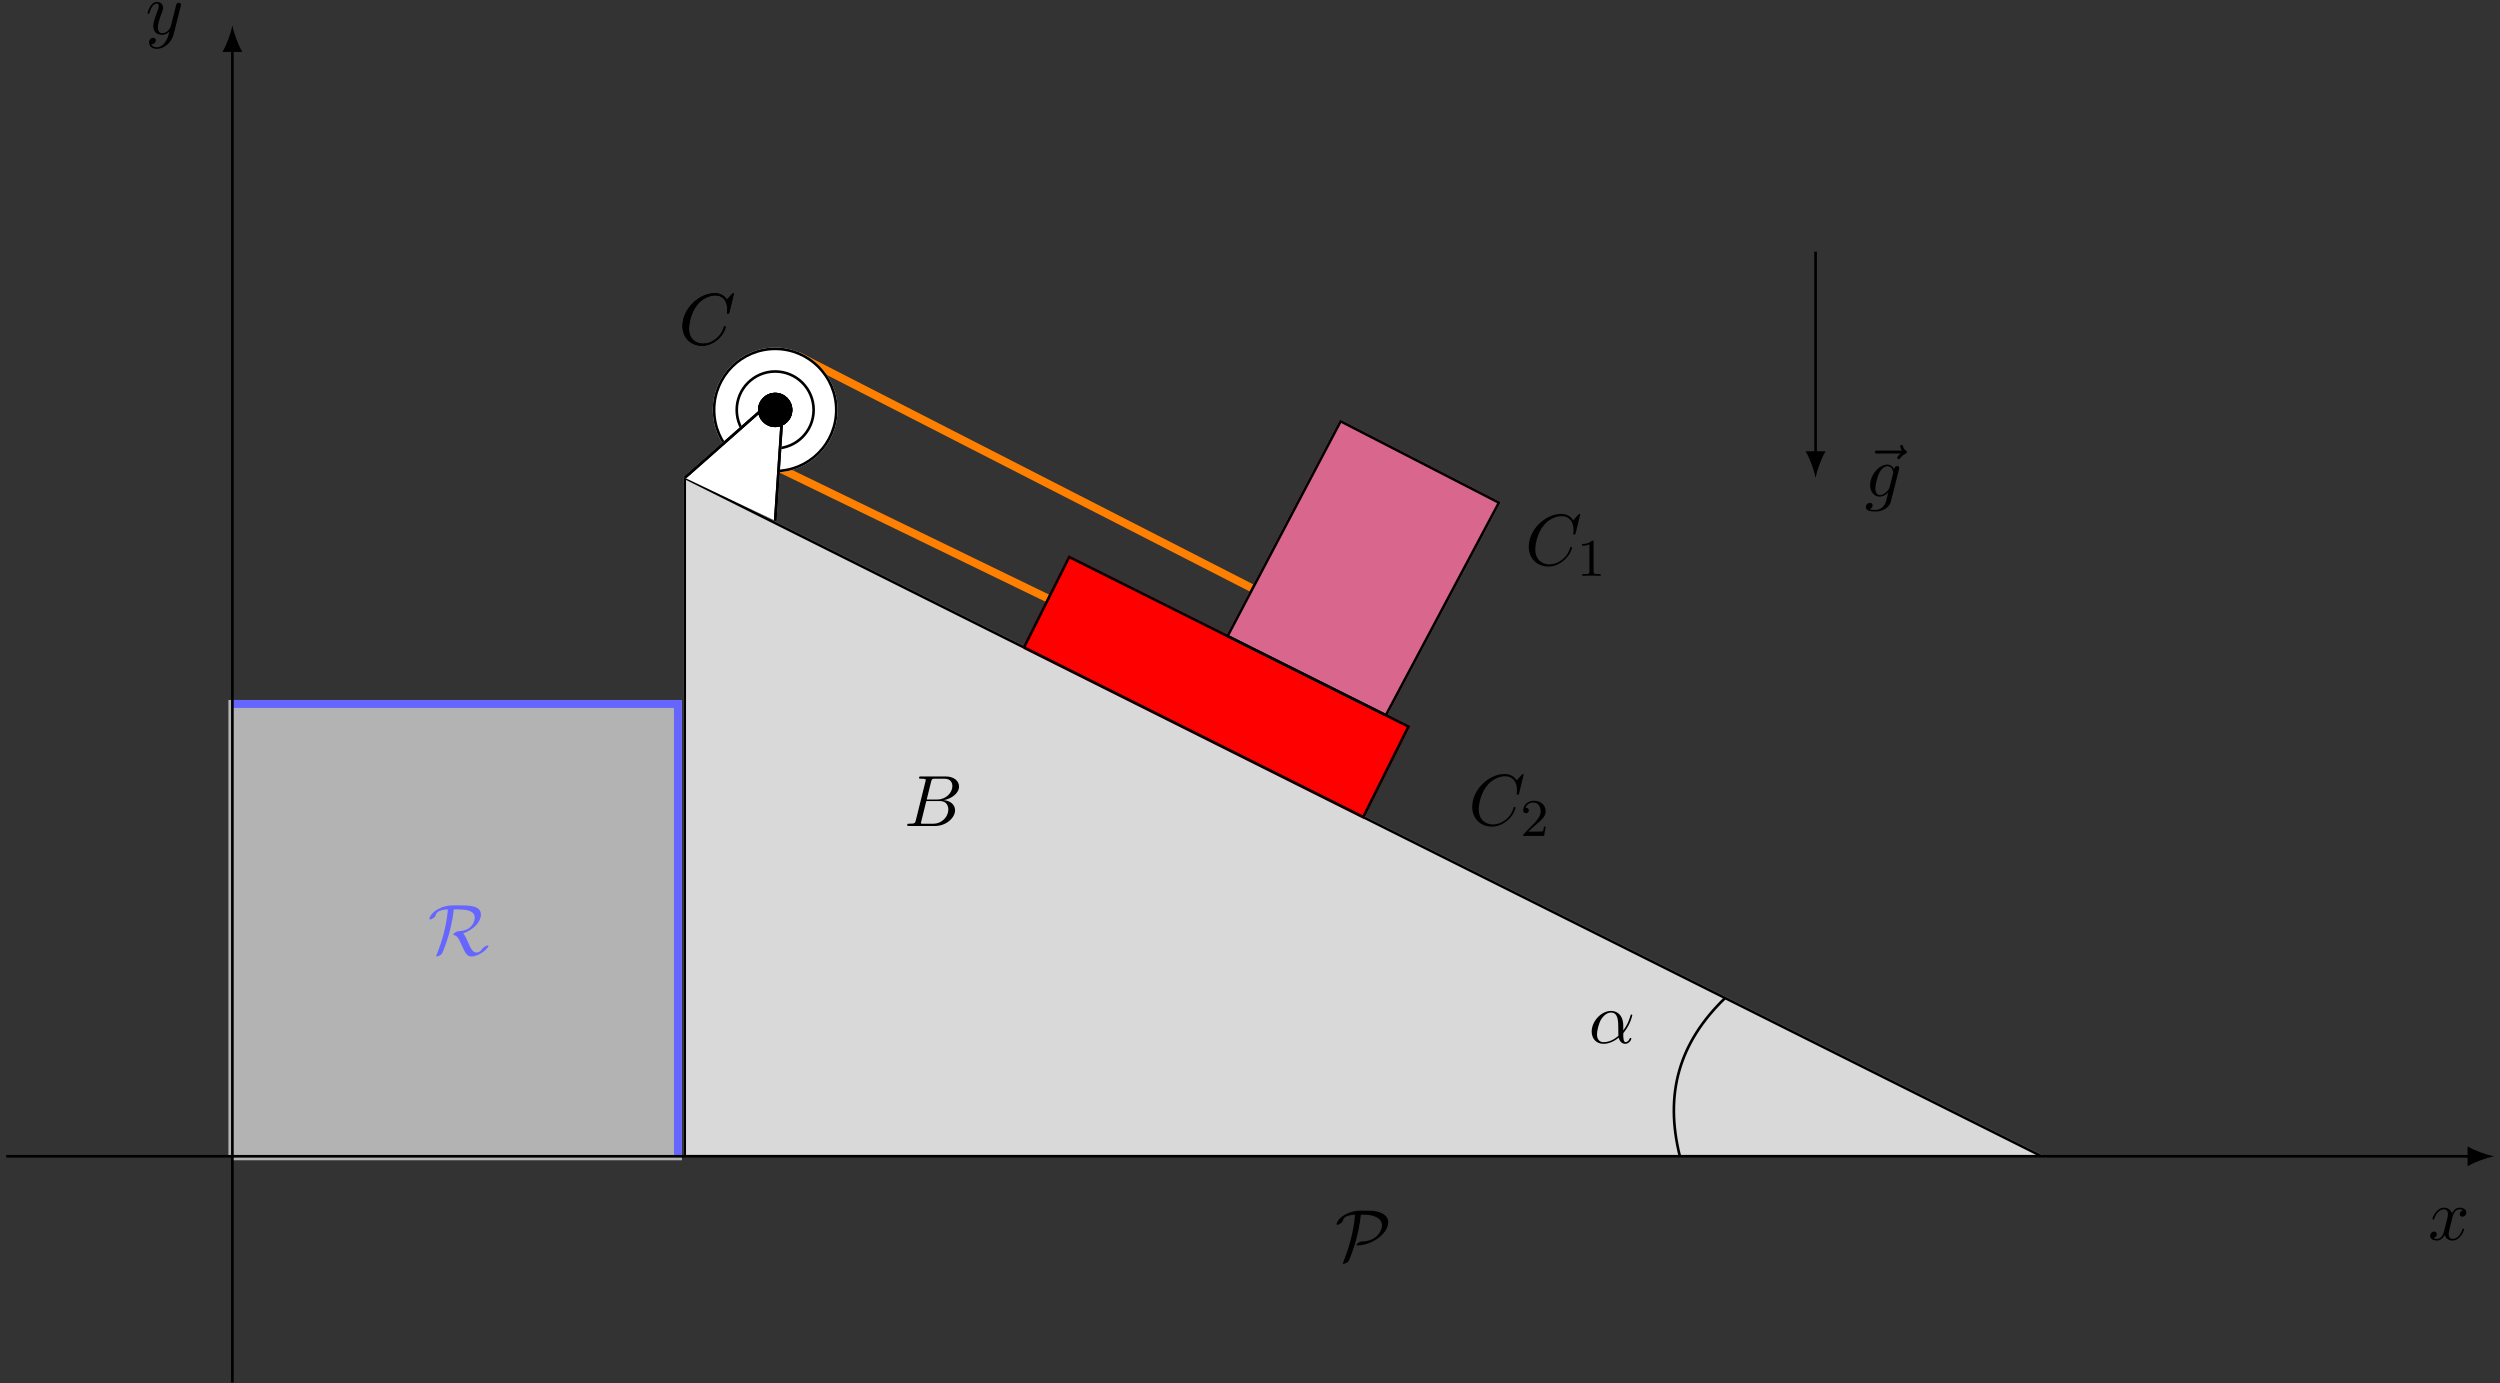 <?xml version="1.0" encoding="UTF-8"?>
<svg xmlns="http://www.w3.org/2000/svg" xmlns:xlink="http://www.w3.org/1999/xlink" width="376pt" height="208pt" viewBox="0 0 376 208" version="1.1">
<rect x="0" y="0" width="376" height="208" fill="#333333" stroke="none"/>
<defs>
<g>
<symbol overflow="visible" id="glyph0-0">
<path style="stroke:none;" d=""/>
</symbol>
<symbol overflow="visible" id="glyph0-1">
<path style="stroke:none;" d="M 5.297 -4.156 C 5.344 -4.312 5.344 -4.328 5.344 -4.406 C 5.344 -4.609 5.188 -4.703 5.031 -4.703 C 4.922 -4.703 4.75 -4.641 4.641 -4.469 C 4.625 -4.422 4.531 -4.078 4.5 -3.875 C 4.422 -3.594 4.344 -3.297 4.281 -3.016 L 3.781 -1.047 C 3.734 -0.891 3.266 -0.125 2.547 -0.125 C 2 -0.125 1.875 -0.594 1.875 -1 C 1.875 -1.5 2.062 -2.188 2.438 -3.141 C 2.609 -3.594 2.656 -3.703 2.656 -3.922 C 2.656 -4.422 2.297 -4.828 1.75 -4.828 C 0.719 -4.828 0.312 -3.234 0.312 -3.141 C 0.312 -3.031 0.422 -3.031 0.453 -3.031 C 0.562 -3.031 0.562 -3.047 0.625 -3.234 C 0.922 -4.25 1.359 -4.578 1.719 -4.578 C 1.812 -4.578 2 -4.578 2 -4.234 C 2 -3.953 1.891 -3.672 1.812 -3.469 C 1.375 -2.312 1.172 -1.688 1.172 -1.172 C 1.172 -0.203 1.859 0.125 2.516 0.125 C 2.938 0.125 3.297 -0.062 3.609 -0.375 C 3.469 0.203 3.344 0.734 2.906 1.312 C 2.625 1.672 2.203 2 1.703 2 C 1.547 2 1.062 1.969 0.875 1.531 C 1.047 1.531 1.188 1.531 1.344 1.406 C 1.453 1.312 1.562 1.172 1.562 0.953 C 1.562 0.625 1.266 0.578 1.156 0.578 C 0.906 0.578 0.547 0.75 0.547 1.281 C 0.547 1.828 1.031 2.234 1.703 2.234 C 2.828 2.234 3.953 1.25 4.25 0.016 Z M 5.297 -4.156 "/>
</symbol>
<symbol overflow="visible" id="glyph0-2">
<path style="stroke:none;" d="M 3.641 -3.297 C 3.703 -3.578 3.953 -4.578 4.719 -4.578 C 4.781 -4.578 5.031 -4.578 5.266 -4.438 C 4.969 -4.391 4.75 -4.109 4.75 -3.844 C 4.75 -3.672 4.859 -3.469 5.156 -3.469 C 5.406 -3.469 5.75 -3.672 5.75 -4.094 C 5.75 -4.672 5.109 -4.828 4.734 -4.828 C 4.094 -4.828 3.719 -4.25 3.594 -3.984 C 3.312 -4.719 2.719 -4.828 2.406 -4.828 C 1.281 -4.828 0.656 -3.406 0.656 -3.141 C 0.656 -3.031 0.766 -3.031 0.781 -3.031 C 0.875 -3.031 0.906 -3.047 0.922 -3.156 C 1.297 -4.312 2.016 -4.578 2.391 -4.578 C 2.594 -4.578 2.984 -4.484 2.984 -3.844 C 2.984 -3.516 2.797 -2.781 2.391 -1.25 C 2.219 -0.578 1.828 -0.125 1.359 -0.125 C 1.281 -0.125 1.031 -0.125 0.812 -0.266 C 1.078 -0.312 1.312 -0.547 1.312 -0.844 C 1.312 -1.141 1.078 -1.234 0.922 -1.234 C 0.594 -1.234 0.312 -0.953 0.312 -0.594 C 0.312 -0.094 0.859 0.125 1.344 0.125 C 2.062 0.125 2.453 -0.641 2.484 -0.703 C 2.625 -0.312 3.016 0.125 3.672 0.125 C 4.781 0.125 5.406 -1.281 5.406 -1.562 C 5.406 -1.672 5.312 -1.672 5.281 -1.672 C 5.188 -1.672 5.156 -1.625 5.141 -1.547 C 4.781 -0.375 4.031 -0.125 3.688 -0.125 C 3.266 -0.125 3.094 -0.469 3.094 -0.844 C 3.094 -1.078 3.156 -1.312 3.266 -1.797 Z M 3.641 -3.297 "/>
</symbol>
<symbol overflow="visible" id="glyph0-3">
<path style="stroke:none;" d="M 5.203 -2.578 C 5.203 -4.281 4.188 -4.828 3.375 -4.828 C 1.891 -4.828 0.453 -3.266 0.453 -1.719 C 0.453 -0.703 1.094 0.125 2.219 0.125 C 2.906 0.125 3.688 -0.125 4.516 -0.797 C 4.656 -0.219 5.016 0.125 5.5 0.125 C 6.078 0.125 6.422 -0.484 6.422 -0.656 C 6.422 -0.734 6.359 -0.766 6.297 -0.766 C 6.219 -0.766 6.188 -0.734 6.156 -0.656 C 5.953 -0.125 5.562 -0.125 5.547 -0.125 C 5.203 -0.125 5.203 -0.969 5.203 -1.234 C 5.203 -1.469 5.203 -1.484 5.312 -1.609 C 6.344 -2.906 6.562 -4.172 6.562 -4.172 C 6.562 -4.203 6.547 -4.281 6.438 -4.281 C 6.328 -4.281 6.328 -4.25 6.266 -4.062 C 6.078 -3.375 5.719 -2.547 5.203 -1.891 Z M 4.469 -1.078 C 3.516 -0.234 2.672 -0.125 2.234 -0.125 C 1.578 -0.125 1.25 -0.609 1.25 -1.312 C 1.25 -1.844 1.531 -3.016 1.891 -3.578 C 2.406 -4.375 2.984 -4.578 3.375 -4.578 C 4.453 -4.578 4.453 -3.156 4.453 -2.297 C 4.453 -1.891 4.453 -1.266 4.469 -1.078 Z M 4.469 -1.078 "/>
</symbol>
<symbol overflow="visible" id="glyph0-4">
<path style="stroke:none;" d="M 1.75 -0.844 C 1.641 -0.422 1.609 -0.344 0.75 -0.344 C 0.562 -0.344 0.453 -0.344 0.453 -0.125 C 0.453 0 0.562 0 0.75 0 L 4.641 0 C 6.375 0 7.656 -1.281 7.656 -2.359 C 7.656 -3.141 7.031 -3.781 5.969 -3.891 C 7.094 -4.094 8.25 -4.906 8.25 -5.938 C 8.25 -6.75 7.531 -7.453 6.219 -7.453 L 2.547 -7.453 C 2.344 -7.453 2.234 -7.453 2.234 -7.234 C 2.234 -7.109 2.328 -7.109 2.547 -7.109 C 2.562 -7.109 2.766 -7.109 2.953 -7.094 C 3.156 -7.062 3.25 -7.062 3.25 -6.922 C 3.25 -6.875 3.234 -6.844 3.203 -6.703 Z M 3.391 -3.984 L 4.062 -6.703 C 4.172 -7.078 4.188 -7.109 4.656 -7.109 L 6.062 -7.109 C 7.031 -7.109 7.25 -6.469 7.25 -5.984 C 7.25 -5.031 6.312 -3.984 4.984 -3.984 Z M 2.906 -0.344 C 2.75 -0.344 2.719 -0.344 2.656 -0.344 C 2.547 -0.359 2.516 -0.375 2.516 -0.453 C 2.516 -0.484 2.516 -0.516 2.578 -0.703 L 3.328 -3.75 L 5.391 -3.75 C 6.438 -3.75 6.641 -2.938 6.641 -2.469 C 6.641 -1.391 5.672 -0.344 4.391 -0.344 Z M 2.906 -0.344 "/>
</symbol>
<symbol overflow="visible" id="glyph0-5">
<path style="stroke:none;" d="M 8.281 -7.578 C 8.281 -7.609 8.266 -7.688 8.172 -7.688 C 8.141 -7.688 8.125 -7.672 8 -7.562 L 7.234 -6.719 C 7.141 -6.875 6.641 -7.688 5.438 -7.688 C 3 -7.688 0.547 -5.281 0.547 -2.75 C 0.547 -0.953 1.828 0.234 3.5 0.234 C 4.453 0.234 5.281 -0.203 5.859 -0.703 C 6.875 -1.594 7.062 -2.578 7.062 -2.625 C 7.062 -2.719 6.953 -2.719 6.922 -2.719 C 6.859 -2.719 6.812 -2.703 6.781 -2.625 C 6.688 -2.297 6.438 -1.531 5.688 -0.891 C 4.922 -0.281 4.25 -0.094 3.672 -0.094 C 2.688 -0.094 1.531 -0.672 1.531 -2.359 C 1.531 -2.984 1.766 -4.75 2.859 -6.031 C 3.516 -6.812 4.547 -7.344 5.516 -7.344 C 6.625 -7.344 7.281 -6.516 7.281 -5.25 C 7.281 -4.812 7.234 -4.797 7.234 -4.688 C 7.234 -4.578 7.359 -4.578 7.406 -4.578 C 7.547 -4.578 7.547 -4.609 7.609 -4.797 Z M 8.281 -7.578 "/>
</symbol>
<symbol overflow="visible" id="glyph0-6">
<path style="stroke:none;" d="M 5.859 -6.484 C 5.703 -6.344 5.344 -6.047 5.344 -5.844 C 5.344 -5.734 5.453 -5.625 5.562 -5.625 C 5.656 -5.625 5.719 -5.703 5.766 -5.766 C 5.906 -5.938 6.156 -6.234 6.625 -6.484 C 6.703 -6.516 6.812 -6.578 6.812 -6.703 C 6.812 -6.812 6.734 -6.875 6.656 -6.922 C 6.422 -7.094 6.297 -7.281 6.219 -7.547 C 6.188 -7.641 6.156 -7.781 6 -7.781 C 5.844 -7.781 5.781 -7.641 5.781 -7.562 C 5.781 -7.5 5.875 -7.156 6.047 -6.922 L 2.359 -6.922 C 2.188 -6.922 1.984 -6.922 1.984 -6.703 C 1.984 -6.484 2.188 -6.484 2.359 -6.484 Z M 5.859 -6.484 "/>
</symbol>
<symbol overflow="visible" id="glyph0-7">
<path style="stroke:none;" d="M 5.141 -4.109 C 5.141 -4.172 5.172 -4.234 5.172 -4.312 C 5.172 -4.5 5.031 -4.609 4.859 -4.609 C 4.75 -4.609 4.453 -4.531 4.406 -4.141 C 4.203 -4.531 3.828 -4.828 3.391 -4.828 C 2.156 -4.828 0.797 -3.297 0.797 -1.719 C 0.797 -0.641 1.469 0 2.25 0 C 2.891 0 3.406 -0.516 3.516 -0.625 C 3.297 0.344 3.156 0.797 3.156 0.812 C 3.125 0.922 2.75 2 1.594 2 C 1.391 2 1.031 1.984 0.719 1.891 C 1.047 1.781 1.172 1.5 1.172 1.312 C 1.172 1.141 1.047 0.938 0.75 0.938 C 0.516 0.938 0.156 1.141 0.156 1.578 C 0.156 2.016 0.562 2.234 1.609 2.234 C 2.984 2.234 3.766 1.391 3.922 0.734 Z M 3.719 -1.391 C 3.656 -1.109 3.406 -0.844 3.156 -0.625 C 2.938 -0.438 2.594 -0.234 2.281 -0.234 C 1.734 -0.234 1.578 -0.812 1.578 -1.25 C 1.578 -1.766 1.891 -3.047 2.188 -3.609 C 2.469 -4.141 2.938 -4.578 3.406 -4.578 C 4.125 -4.578 4.281 -3.703 4.281 -3.641 C 4.281 -3.594 4.25 -3.516 4.25 -3.484 Z M 3.719 -1.391 "/>
</symbol>
<symbol overflow="visible" id="glyph1-0">
<path style="stroke:none;" d=""/>
</symbol>
<symbol overflow="visible" id="glyph1-1">
<path style="stroke:none;" d="M 4.422 -6.844 C 6.516 -6.844 7.062 -6.344 7.062 -5.609 C 7.062 -4.953 6.531 -3.641 4.734 -3.578 C 4.203 -3.562 3.828 -3.172 3.828 -3.047 C 3.828 -2.984 3.875 -2.984 3.875 -2.984 C 4.344 -2.906 4.562 -2.688 5.125 -1.406 C 5.625 -0.266 5.906 0.234 6.547 0.234 C 7.875 0.234 9.125 -1.094 9.125 -1.344 C 9.125 -1.422 9.047 -1.422 9.016 -1.422 C 8.875 -1.422 8.453 -1.266 8.219 -0.953 C 8.047 -0.703 7.812 -0.359 7.281 -0.359 C 6.719 -0.359 6.375 -1.141 6.016 -1.984 C 5.781 -2.531 5.578 -2.938 5.328 -3.234 C 6.922 -3.812 7.984 -4.953 7.984 -6.078 C 7.984 -7.453 6.156 -7.453 4.5 -7.453 C 3.406 -7.453 2.797 -7.453 1.891 -7.062 C 0.422 -6.406 0.234 -5.5 0.234 -5.422 C 0.234 -5.359 0.266 -5.328 0.344 -5.328 C 0.516 -5.328 0.766 -5.484 0.844 -5.547 C 1.078 -5.688 1.109 -5.766 1.172 -5.969 C 1.328 -6.406 1.641 -6.781 3.016 -6.844 C 2.953 -6.188 2.859 -5.172 2.484 -3.578 C 2.188 -2.359 1.781 -1.156 1.312 0.016 C 1.25 0.125 1.25 0.156 1.25 0.156 C 1.25 0.234 1.344 0.234 1.359 0.234 C 1.578 0.234 2.047 -0.016 2.156 -0.234 C 2.188 -0.281 3.562 -3.359 3.906 -6.844 Z M 4.422 -6.844 "/>
</symbol>
<symbol overflow="visible" id="glyph1-2">
<path style="stroke:none;" d="M 3.797 -7.453 C 2.25 -7.453 1.094 -6.703 0.641 -6.188 C 0.266 -5.766 0.234 -5.438 0.234 -5.422 C 0.234 -5.359 0.266 -5.328 0.344 -5.328 C 0.516 -5.328 0.766 -5.484 0.844 -5.547 C 1.078 -5.688 1.109 -5.766 1.172 -5.969 C 1.328 -6.406 1.641 -6.781 3.016 -6.844 C 2.812 -4.391 2.156 -2 1.25 0.266 C 1.172 0.438 1.172 0.453 1.172 0.469 C 1.172 0.5 1.203 0.547 1.281 0.547 C 1.469 0.547 1.984 0.312 2.109 0.016 C 2.672 -1.312 3.562 -3.812 3.891 -6.844 L 4.453 -6.844 C 5.797 -6.844 7.062 -6.344 7.062 -5.25 C 7.062 -4.422 6.281 -2.906 4.172 -2.828 C 3.938 -2.828 3.812 -2.828 3.516 -2.625 C 3.312 -2.5 3.234 -2.375 3.234 -2.312 C 3.234 -2.234 3.297 -2.234 3.438 -2.234 C 5.422 -2.234 8 -3.922 8 -5.719 C 8 -6.953 6.516 -7.453 5.25 -7.453 Z M 3.797 -7.453 "/>
</symbol>
<symbol overflow="visible" id="glyph2-0">
<path style="stroke:none;" d=""/>
</symbol>
<symbol overflow="visible" id="glyph2-1">
<path style="stroke:none;" d="M 2.5 -5.078 C 2.5 -5.297 2.484 -5.297 2.266 -5.297 C 1.938 -4.984 1.516 -4.797 0.766 -4.797 L 0.766 -4.531 C 0.984 -4.531 1.406 -4.531 1.875 -4.734 L 1.875 -0.656 C 1.875 -0.359 1.844 -0.266 1.094 -0.266 L 0.812 -0.266 L 0.812 0 C 1.141 -0.031 1.828 -0.031 2.188 -0.031 C 2.547 -0.031 3.234 -0.031 3.562 0 L 3.562 -0.266 L 3.281 -0.266 C 2.531 -0.266 2.5 -0.359 2.5 -0.656 Z M 2.5 -5.078 "/>
</symbol>
<symbol overflow="visible" id="glyph2-2">
<path style="stroke:none;" d="M 2.25 -1.625 C 2.375 -1.75 2.703 -2.016 2.844 -2.125 C 3.328 -2.578 3.797 -3.016 3.797 -3.734 C 3.797 -4.688 3 -5.297 2.016 -5.297 C 1.047 -5.297 0.422 -4.578 0.422 -3.859 C 0.422 -3.469 0.734 -3.422 0.844 -3.422 C 1.016 -3.422 1.266 -3.531 1.266 -3.844 C 1.266 -4.25 0.859 -4.25 0.766 -4.25 C 1 -4.844 1.531 -5.031 1.922 -5.031 C 2.656 -5.031 3.047 -4.406 3.047 -3.734 C 3.047 -2.906 2.469 -2.297 1.516 -1.344 L 0.516 -0.297 C 0.422 -0.219 0.422 -0.203 0.422 0 L 3.562 0 L 3.797 -1.422 L 3.547 -1.422 C 3.531 -1.266 3.469 -0.875 3.375 -0.719 C 3.328 -0.656 2.719 -0.656 2.594 -0.656 L 1.172 -0.656 Z M 2.25 -1.625 "/>
</symbol>
</g>
</defs>
<g id="surface1">
<path style="fill-rule:nonzero;fill:rgb(84.999%,84.999%,84.999%);fill-opacity:1;stroke-width:0.399;stroke-linecap:butt;stroke-linejoin:miter;stroke:rgb(84.999%,84.999%,84.999%);stroke-opacity:1;stroke-miterlimit:10;" d="M 68.03 0.001 L 68.03 102.048 L 272.128 0.001 L 68.03 0.001 " transform="matrix(1,0,0,-1,34.95,173.907)"/>
<path style="fill:none;stroke-width:0.399;stroke-linecap:butt;stroke-linejoin:miter;stroke:rgb(0%,0%,0%);stroke-opacity:1;stroke-miterlimit:10;" d="M 68.03 0.001 L 68.03 102.048 L 272.128 0.001 L 68.03 0.001 " transform="matrix(1,0,0,-1,34.95,173.907)"/>
<path style="fill-rule:nonzero;fill:rgb(70%,70%,70%);fill-opacity:1;stroke-width:1.196;stroke-linecap:butt;stroke-linejoin:miter;stroke:rgb(70%,70%,70%);stroke-opacity:1;stroke-miterlimit:10;" d="M -0.001 0.001 L -0.001 68.032 L 67.011 68.032 L 67.011 0.001 L -0.001 0.001 " transform="matrix(1,0,0,-1,34.95,173.907)"/>
<path style="fill:none;stroke-width:1.196;stroke-linecap:butt;stroke-linejoin:miter;stroke:rgb(39.999%,39.999%,100%);stroke-opacity:1;stroke-miterlimit:10;" d="M -0.001 68.032 L 67.011 68.032 L 67.011 0.001 " transform="matrix(1,0,0,-1,34.95,173.907)"/>
<g style="fill:rgb(0%,0%,0%);fill-opacity:1;">
  <use xlink:href="#glyph0-1" x="21.875" y="5.116"/>
</g>
<g style="fill:rgb(0%,0%,0%);fill-opacity:1;">
  <use xlink:href="#glyph0-2" x="365.186" y="186.46"/>
</g>
<path style="fill:none;stroke-width:0.399;stroke-linecap:butt;stroke-linejoin:miter;stroke:rgb(0%,0%,0%);stroke-opacity:1;stroke-miterlimit:10;" d="M 217.702 0.001 C 215.359 9.372 217.562 17.095 224.507 23.809 " transform="matrix(1,0,0,-1,34.95,173.907)"/>
<g style="fill:rgb(0%,0%,0%);fill-opacity:1;">
  <use xlink:href="#glyph0-3" x="238.936" y="156.866"/>
</g>
<g style="fill:rgb(0%,0%,0%);fill-opacity:1;">
  <use xlink:href="#glyph0-4" x="135.987" y="124.229"/>
</g>
<path style="fill:none;stroke-width:1.196;stroke-linecap:butt;stroke-linejoin:miter;stroke:rgb(100%,50%,0%);stroke-opacity:1;stroke-miterlimit:10;" d="M 78.237 105.45 L 170.081 60.887 " transform="matrix(1,0,0,-1,34.95,173.907)"/>
<path style="fill:none;stroke-width:1.196;stroke-linecap:butt;stroke-linejoin:miter;stroke:rgb(100%,50%,0%);stroke-opacity:1;stroke-miterlimit:10;" d="M 85.038 120.415 L 170.081 76.876 " transform="matrix(1,0,0,-1,34.95,173.907)"/>
<g style="fill:rgb(39.999%,39.999%,100%);fill-opacity:1;">
  <use xlink:href="#glyph1-1" x="64.343" y="143.618"/>
</g>
<path style="fill:none;stroke-width:0.399;stroke-linecap:butt;stroke-linejoin:miter;stroke:rgb(0%,0%,0%);stroke-opacity:1;stroke-miterlimit:10;" d="M -34.016 0.001 L 336.573 0.001 " transform="matrix(1,0,0,-1,34.95,173.907)"/>
<path style=" stroke:none;fill-rule:nonzero;fill:rgb(0%,0%,0%);fill-opacity:1;" d="M 375.109 173.906 C 374.047 173.707 372.32 173.109 371.125 172.414 L 371.125 175.402 C 372.32 174.703 374.047 174.105 375.109 173.906 "/>
<path style="fill:none;stroke-width:0.399;stroke-linecap:butt;stroke-linejoin:miter;stroke:rgb(0%,0%,0%);stroke-opacity:1;stroke-miterlimit:10;" d="M -0.001 -34.015 L -0.001 166.493 " transform="matrix(1,0,0,-1,34.95,173.907)"/>
<path style=" stroke:none;fill-rule:nonzero;fill:rgb(0%,0%,0%);fill-opacity:1;" d="M 34.949 3.828 C 34.75 4.891 34.152 6.617 33.457 7.812 L 36.445 7.812 C 35.746 6.617 35.148 4.891 34.949 3.828 "/>
<g style="fill:rgb(0%,0%,0%);fill-opacity:1;">
  <use xlink:href="#glyph1-2" x="200.785" y="189.54"/>
</g>
<path style="fill-rule:nonzero;fill:rgb(100%,100%,100%);fill-opacity:1;stroke-width:0.399;stroke-linecap:butt;stroke-linejoin:miter;stroke:rgb(100%,100%,100%);stroke-opacity:1;stroke-miterlimit:10;" d="M 90.823 112.255 C 90.823 117.325 86.71 121.438 81.64 121.438 C 76.566 121.438 72.452 117.325 72.452 112.255 C 72.452 107.18 76.566 103.067 81.64 103.067 C 86.71 103.067 90.823 107.18 90.823 112.255 Z M 90.823 112.255 " transform="matrix(1,0,0,-1,34.95,173.907)"/>
<path style="fill:none;stroke-width:0.399;stroke-linecap:butt;stroke-linejoin:miter;stroke:rgb(0%,0%,0%);stroke-opacity:1;stroke-miterlimit:10;" d="M 90.823 112.255 C 90.823 117.325 86.71 121.438 81.64 121.438 C 76.566 121.438 72.452 117.325 72.452 112.255 C 72.452 107.18 76.566 103.067 81.64 103.067 C 86.71 103.067 90.823 107.18 90.823 112.255 Z M 90.823 112.255 " transform="matrix(1,0,0,-1,34.95,173.907)"/>
<path style="fill-rule:nonzero;fill:rgb(100%,100%,100%);fill-opacity:1;stroke-width:0.399;stroke-linecap:butt;stroke-linejoin:miter;stroke:rgb(100%,100%,100%);stroke-opacity:1;stroke-miterlimit:10;" d="M 87.421 112.255 C 87.421 115.446 84.831 118.036 81.64 118.036 C 78.445 118.036 75.855 115.446 75.855 112.255 C 75.855 109.059 78.445 106.469 81.64 106.469 C 84.831 106.469 87.421 109.059 87.421 112.255 Z M 87.421 112.255 " transform="matrix(1,0,0,-1,34.95,173.907)"/>
<path style="fill:none;stroke-width:0.399;stroke-linecap:butt;stroke-linejoin:miter;stroke:rgb(0%,0%,0%);stroke-opacity:1;stroke-miterlimit:10;" d="M 87.421 112.255 C 87.421 115.446 84.831 118.036 81.64 118.036 C 78.445 118.036 75.855 115.446 75.855 112.255 C 75.855 109.059 78.445 106.469 81.64 106.469 C 84.831 106.469 87.421 109.059 87.421 112.255 Z M 87.421 112.255 " transform="matrix(1,0,0,-1,34.95,173.907)"/>
<path style="fill-rule:nonzero;fill:rgb(100%,100%,100%);fill-opacity:1;stroke-width:0.399;stroke-linecap:butt;stroke-linejoin:miter;stroke:rgb(100%,100%,100%);stroke-opacity:1;stroke-miterlimit:10;" d="M 68.03 102.048 L 79.597 112.255 L 82.659 110.891 L 81.64 95.587 " transform="matrix(1,0,0,-1,34.95,173.907)"/>
<path style="fill:none;stroke-width:0.399;stroke-linecap:butt;stroke-linejoin:miter;stroke:rgb(0%,0%,0%);stroke-opacity:1;stroke-miterlimit:10;" d="M 68.03 102.048 L 79.597 112.255 L 82.659 110.891 L 81.64 95.587 " transform="matrix(1,0,0,-1,34.95,173.907)"/>
<path style="fill-rule:nonzero;fill:rgb(0%,0%,0%);fill-opacity:1;stroke-width:0.399;stroke-linecap:butt;stroke-linejoin:miter;stroke:rgb(0%,0%,0%);stroke-opacity:1;stroke-miterlimit:10;" d="M 84.019 112.255 C 84.019 113.567 82.952 114.634 81.64 114.634 C 80.323 114.634 79.257 113.567 79.257 112.255 C 79.257 110.938 80.323 109.872 81.64 109.872 C 82.952 109.872 84.019 110.938 84.019 112.255 Z M 84.019 112.255 " transform="matrix(1,0,0,-1,34.95,173.907)"/>
<path style="fill:none;stroke-width:0.399;stroke-linecap:butt;stroke-linejoin:miter;stroke:rgb(0%,0%,0%);stroke-opacity:1;stroke-miterlimit:10;" d="M 84.019 112.255 C 84.019 113.567 82.952 114.634 81.64 114.634 C 80.323 114.634 79.257 113.567 79.257 112.255 C 79.257 110.938 80.323 109.872 81.64 109.872 C 82.952 109.872 84.019 110.938 84.019 112.255 Z M 84.019 112.255 " transform="matrix(1,0,0,-1,34.95,173.907)"/>
<path style="fill:none;stroke-width:0.399;stroke-linecap:butt;stroke-linejoin:miter;stroke:rgb(0%,0%,0%);stroke-opacity:1;stroke-miterlimit:10;" d="M 68.03 102.048 L 79.597 112.255 L 82.659 110.891 L 81.64 95.587 " transform="matrix(1,0,0,-1,34.95,173.907)"/>
<path style="fill-rule:nonzero;fill:rgb(0%,0%,0%);fill-opacity:1;stroke-width:0.399;stroke-linecap:butt;stroke-linejoin:miter;stroke:rgb(0%,0%,0%);stroke-opacity:1;stroke-miterlimit:10;" d="M 84.019 112.255 C 84.019 113.567 82.952 114.634 81.64 114.634 C 80.323 114.634 79.257 113.567 79.257 112.255 C 79.257 110.938 80.323 109.872 81.64 109.872 C 82.952 109.872 84.019 110.938 84.019 112.255 Z M 84.019 112.255 " transform="matrix(1,0,0,-1,34.95,173.907)"/>
<path style="fill:none;stroke-width:0.399;stroke-linecap:butt;stroke-linejoin:miter;stroke:rgb(0%,0%,0%);stroke-opacity:1;stroke-miterlimit:10;" d="M 84.019 112.255 C 84.019 113.567 82.952 114.634 81.64 114.634 C 80.323 114.634 79.257 113.567 79.257 112.255 C 79.257 110.938 80.323 109.872 81.64 109.872 C 82.952 109.872 84.019 110.938 84.019 112.255 Z M 84.019 112.255 " transform="matrix(1,0,0,-1,34.95,173.907)"/>
<path style="fill-rule:nonzero;fill:rgb(100%,0%,0%);fill-opacity:1;stroke-width:0.399;stroke-linecap:butt;stroke-linejoin:miter;stroke:rgb(100%,0%,0%);stroke-opacity:1;stroke-miterlimit:10;" d="M 119.058 76.536 L 170.081 51.024 L 176.882 64.63 L 125.859 90.141 L 119.058 76.536 " transform="matrix(1,0,0,-1,34.95,173.907)"/>
<path style="fill-rule:nonzero;fill:rgb(84.999%,39.999%,54.999%);fill-opacity:1;stroke-width:0.399;stroke-linecap:butt;stroke-linejoin:miter;stroke:rgb(84.999%,39.999%,54.999%);stroke-opacity:1;stroke-miterlimit:10;" d="M 173.484 66.333 L 190.491 98.305 L 166.679 110.552 L 149.671 78.239 L 173.484 66.333 " transform="matrix(1,0,0,-1,34.95,173.907)"/>
<g style="fill:rgb(0%,0%,0%);fill-opacity:1;">
  <use xlink:href="#glyph0-5" x="102.094" y="51.776"/>
</g>
<path style="fill:none;stroke-width:0.399;stroke-linecap:butt;stroke-linejoin:miter;stroke:rgb(0%,0%,0%);stroke-opacity:1;stroke-miterlimit:10;" d="M 119.058 76.536 L 170.081 51.024 L 176.882 64.63 L 125.859 90.141 L 119.058 76.536 " transform="matrix(1,0,0,-1,34.95,173.907)"/>
<path style="fill:none;stroke-width:0.399;stroke-linecap:butt;stroke-linejoin:miter;stroke:rgb(0%,0%,0%);stroke-opacity:1;stroke-miterlimit:10;" d="M 173.484 66.333 L 190.491 98.305 L 166.679 110.552 L 149.671 78.239 L 173.484 66.333 " transform="matrix(1,0,0,-1,34.95,173.907)"/>
<g style="fill:rgb(0%,0%,0%);fill-opacity:1;">
  <use xlink:href="#glyph0-5" x="102.094" y="51.776"/>
</g>
<g style="fill:rgb(0%,0%,0%);fill-opacity:1;">
  <use xlink:href="#glyph0-5" x="229.377" y="84.974"/>
</g>
<g style="fill:rgb(0%,0%,0%);fill-opacity:1;">
  <use xlink:href="#glyph2-1" x="237.174" y="86.61"/>
</g>
<g style="fill:rgb(0%,0%,0%);fill-opacity:1;">
  <use xlink:href="#glyph0-5" x="220.873" y="124.091"/>
</g>
<g style="fill:rgb(0%,0%,0%);fill-opacity:1;">
  <use xlink:href="#glyph2-2" x="228.67" y="125.728"/>
</g>
<path style="fill:none;stroke-width:0.399;stroke-linecap:butt;stroke-linejoin:miter;stroke:rgb(0%,0%,0%);stroke-opacity:1;stroke-miterlimit:10;" d="M 238.113 136.063 L 238.113 105.634 " transform="matrix(1,0,0,-1,34.95,173.907)"/>
<path style=" stroke:none;fill-rule:nonzero;fill:rgb(0%,0%,0%);fill-opacity:1;" d="M 273.062 71.859 C 273.262 70.797 273.859 69.07 274.559 67.875 L 271.566 67.875 C 272.266 69.07 272.863 70.797 273.062 71.859 "/>
<g style="fill:rgb(0%,0%,0%);fill-opacity:1;">
  <use xlink:href="#glyph0-6" x="280.001" y="74.696"/>
</g>
<g style="fill:rgb(0%,0%,0%);fill-opacity:1;">
  <use xlink:href="#glyph0-7" x="280.47" y="74.696"/>
</g>
</g>
</svg>
<!--Rendered by QuickLaTeX.com-->